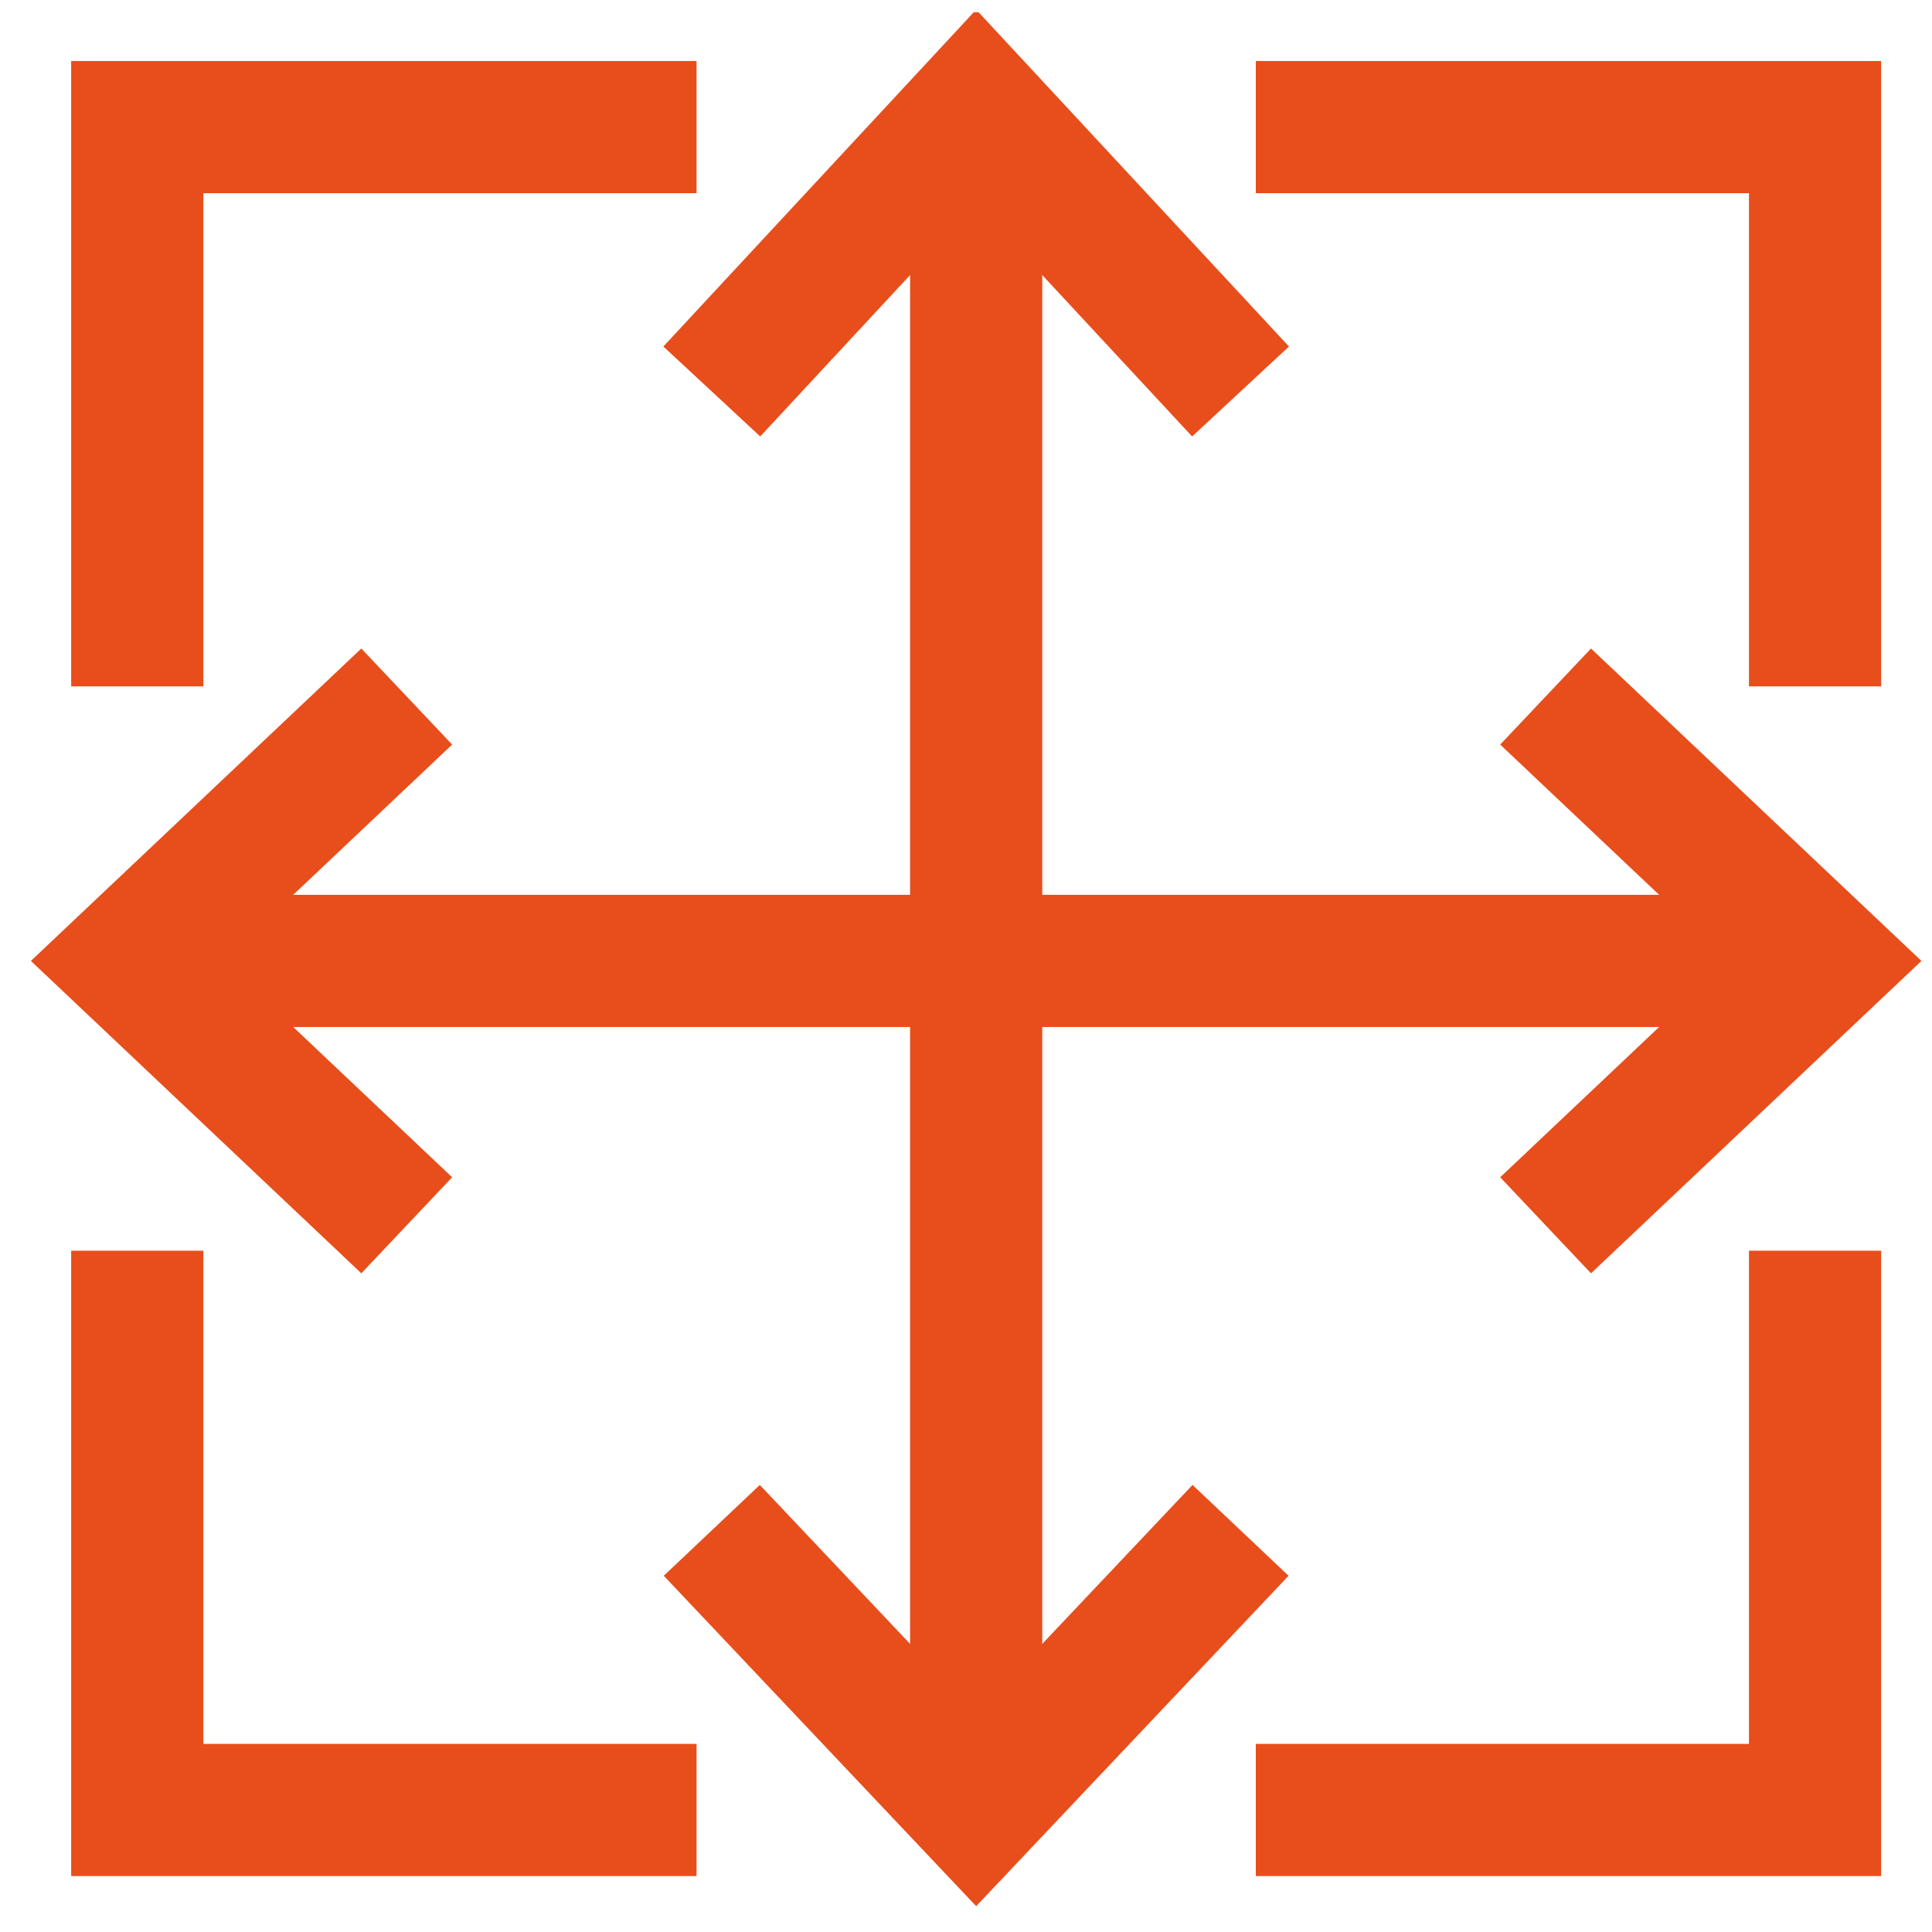<svg version="1.2" xmlns="http://www.w3.org/2000/svg" viewBox="0 0 38 38" width="38" height="38">
	<title>Layer 1</title>
	<defs>
		<clipPath clipPathUnits="userSpaceOnUse" id="cp1">
			<path d="m0.55 37.54h37.3v-37.3h-37.3z"/>
		</clipPath>
	</defs>
	<style>
		.s0 { fill: none;stroke: #e84e1b;stroke-miterlimit:10;stroke-width: 2.6 } 
	</style>
	<g id="Layer 1">
		<g id="&lt;Group&gt;">
			<g id="-e-&lt;Clip Group&gt;" clip-path="url(#cp1)">
				<path id="&lt;Path&gt;" class="s0" d="m19.2 2.9v31.9"/>
				<path id="&lt;Path&gt;" class="s0" d="m14 7.7l5.2-5.6 5.2 5.6"/>
				<path id="&lt;Path&gt;" class="s0" d="m14 30.1l5.2 5.5 5.2-5.5"/>
				<path id="&lt;Path&gt;" class="s0" d="m3.2 18.9h31.9"/>
				<path id="&lt;Path&gt;" class="s0" d="m8 24.1l-5.5-5.2 5.5-5.2"/>
				<path id="&lt;Path&gt;" class="s0" d="m30.4 24.1l5.5-5.2-5.5-5.2"/>
				<path id="&lt;Path&gt;" class="s0" d="m2.7 13.5v-11h11"/>
				<path id="&lt;Path&gt;" class="s0" d="m35.7 13.5v-11h-11"/>
				<path id="&lt;Path&gt;" class="s0" d="m2.7 24.6v11h11"/>
				<path id="&lt;Path&gt;" class="s0" d="m35.7 24.6v11h-11"/>
			</g>
		</g>
	</g>
</svg>
